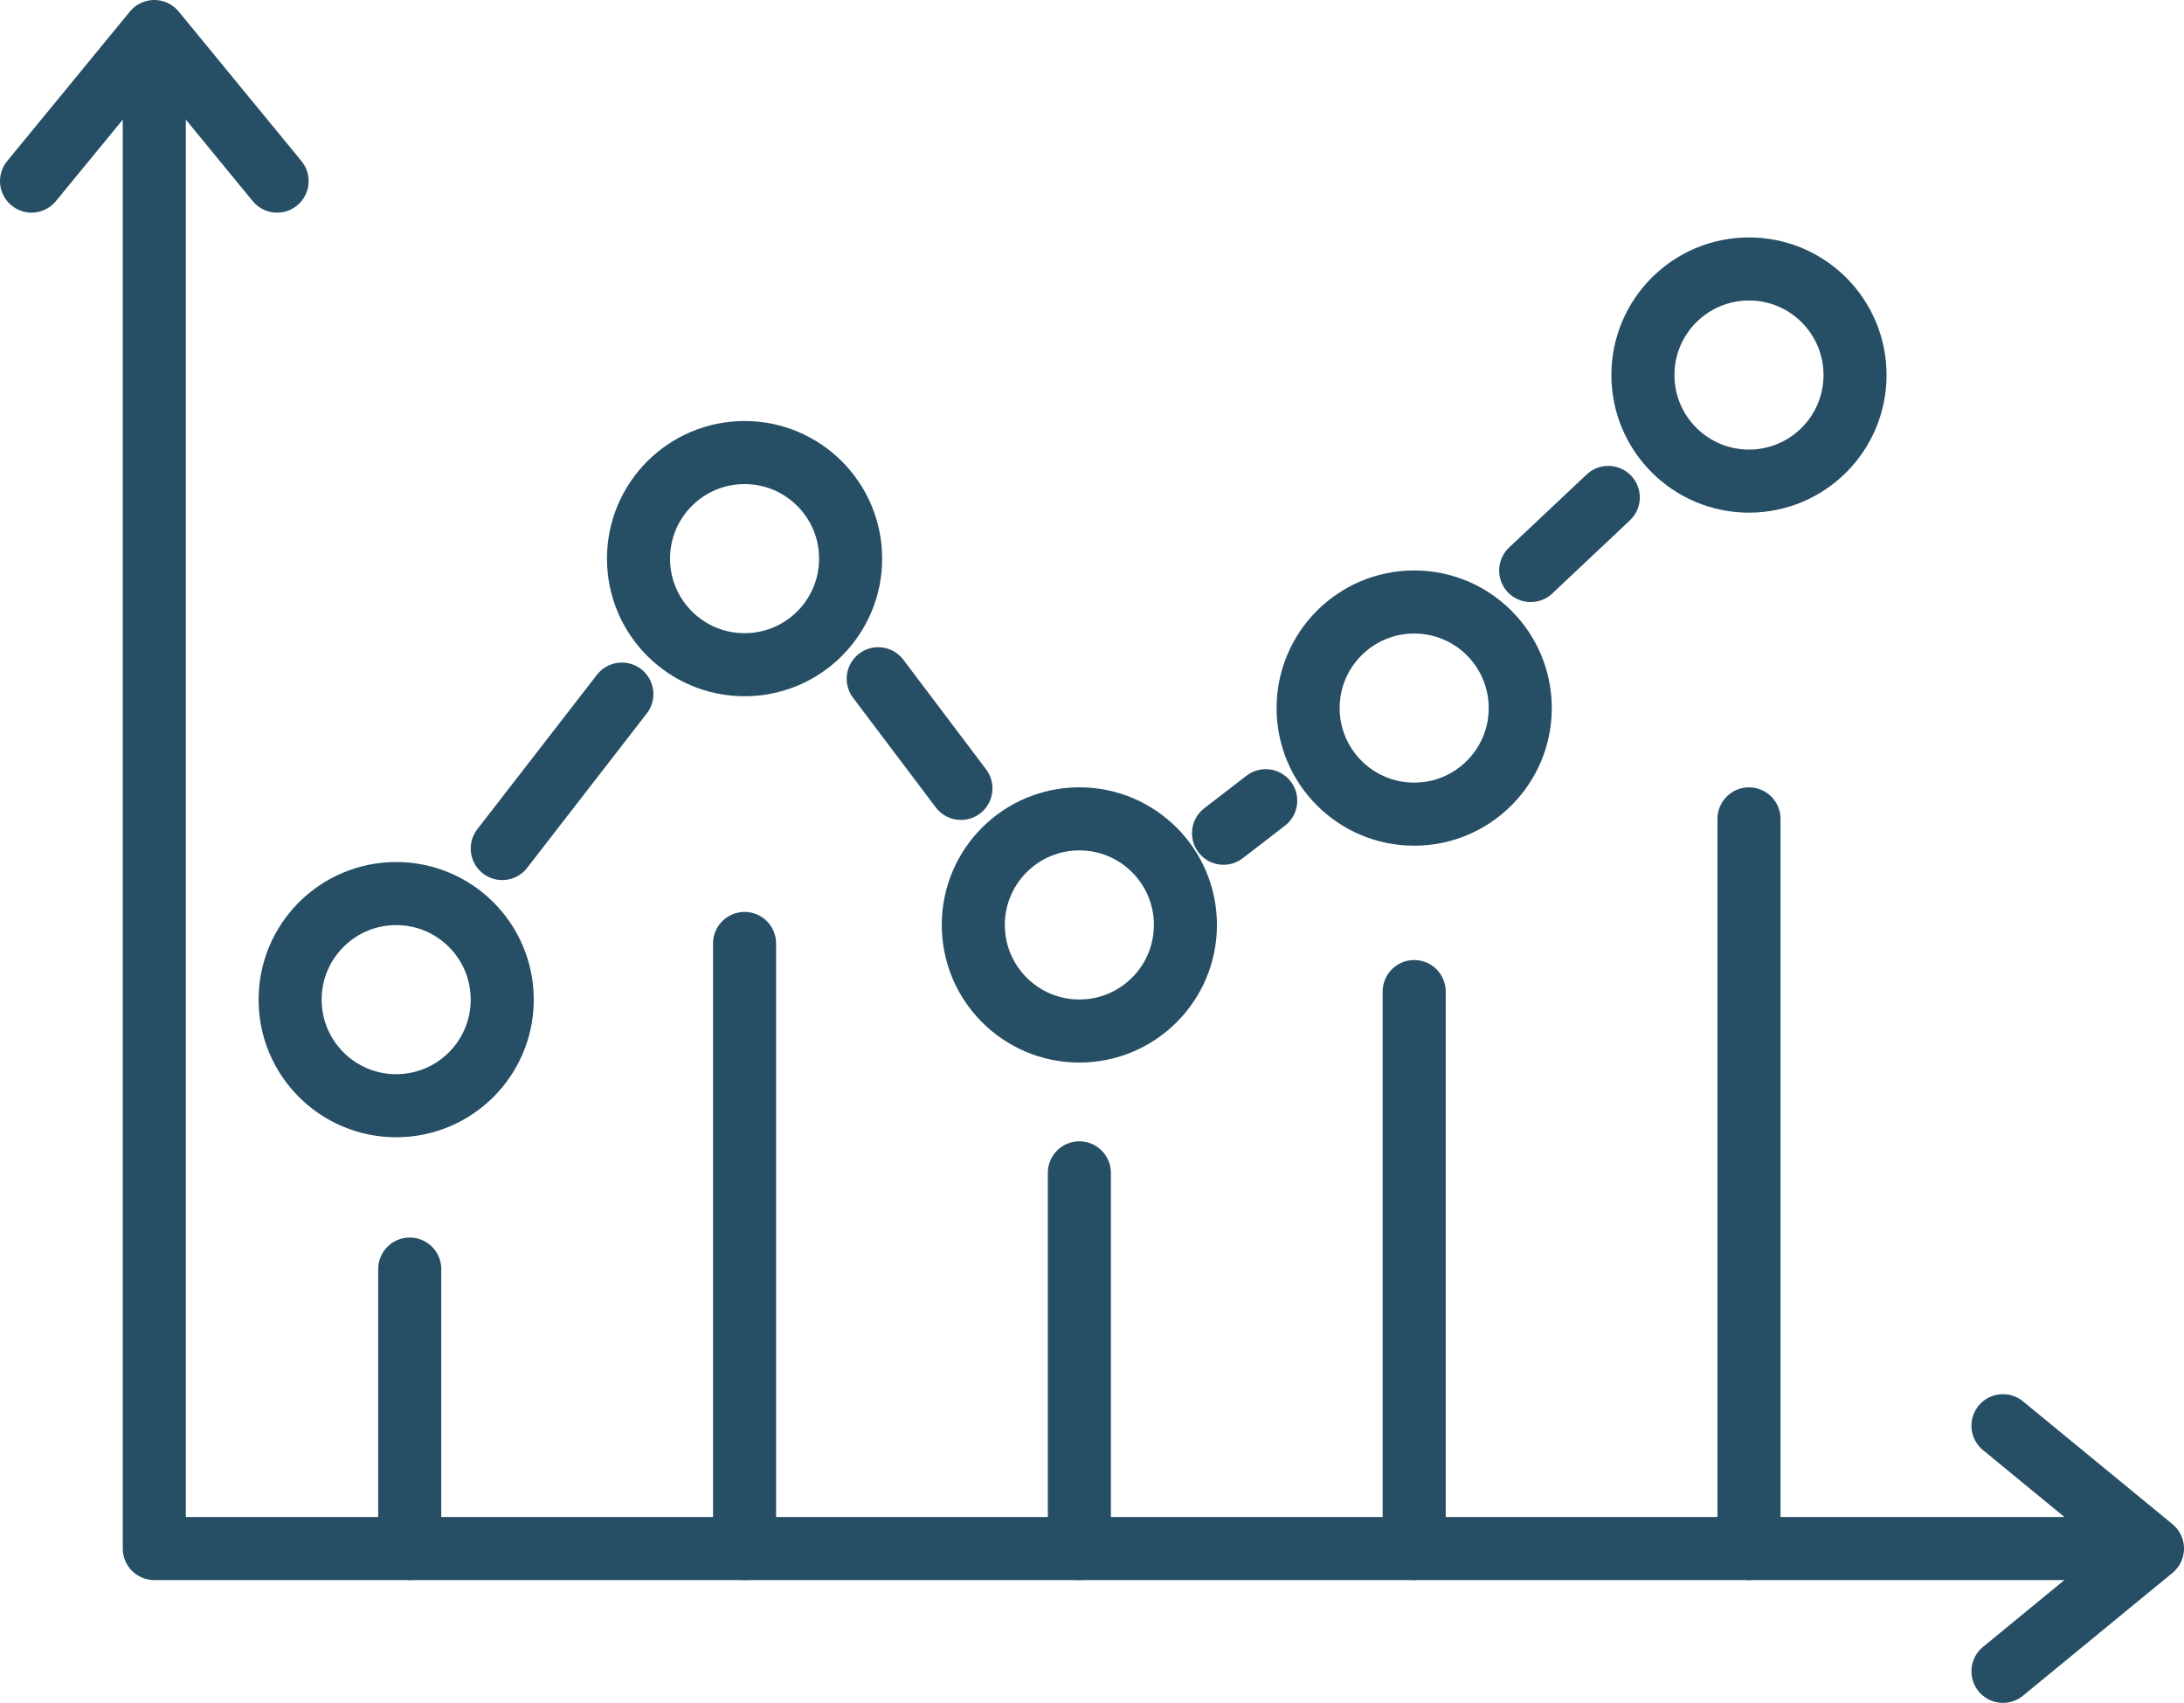 <?xml version="1.0" encoding="UTF-8"?>
<svg id="Layer_2" data-name="Layer 2" xmlns="http://www.w3.org/2000/svg" viewBox="0 0 69.272 54">
  <defs>
    <style>
      .cls-1 {
        fill: none;
        stroke: #264e65;
        stroke-linecap: round;
        stroke-linejoin: round;
        stroke-width: 2px;
      }
    </style>
  </defs>
  <g id="_ÎÓÈ_2" data-name="—ÎÓÈ_2">
    <g>
      <polyline class="cls-1" points="4.894 1.93 4.894 49.106 67.464 49.106"/>
      <polyline class="cls-1" points="1 5.743 4.894 1 8.789 5.743"/>
      <polyline class="cls-1" points="63.53 45.211 68.272 49.106 63.53 53"/>
      <line class="cls-1" x1="12.996" y1="49.106" x2="12.996" y2="40.244"/>
      <line class="cls-1" x1="23.616" y1="49.106" x2="23.616" y2="29.918"/>
      <line class="cls-1" x1="34.235" y1="49.106" x2="34.235" y2="37.193"/>
      <line class="cls-1" x1="44.855" y1="49.106" x2="44.855" y2="31.444"/>
      <line class="cls-1" x1="55.474" y1="49.106" x2="55.474" y2="25.968"/>
      <circle class="cls-1" cx="12.566" cy="31.7" r="3.364"/>
      <circle class="cls-1" cx="23.616" cy="17.715" r="3.364"/>
      <circle class="cls-1" cx="34.235" cy="29.331" r="3.364"/>
      <circle class="cls-1" cx="44.855" cy="22.454" r="3.364"/>
      <circle class="cls-1" cx="55.474" cy="11.893" r="3.364"/>
      <line class="cls-1" x1="15.93" y1="26.908" x2="19.724" y2="22.011"/>
      <line class="cls-1" x1="27.855" y1="21.524" x2="30.479" y2="25.001"/>
      <line class="cls-1" x1="38.807" y1="26.423" x2="40.146" y2="25.391"/>
      <line class="cls-1" x1="48.55" y1="18.092" x2="51.011" y2="15.774"/>
    </g>
  </g>
</svg>